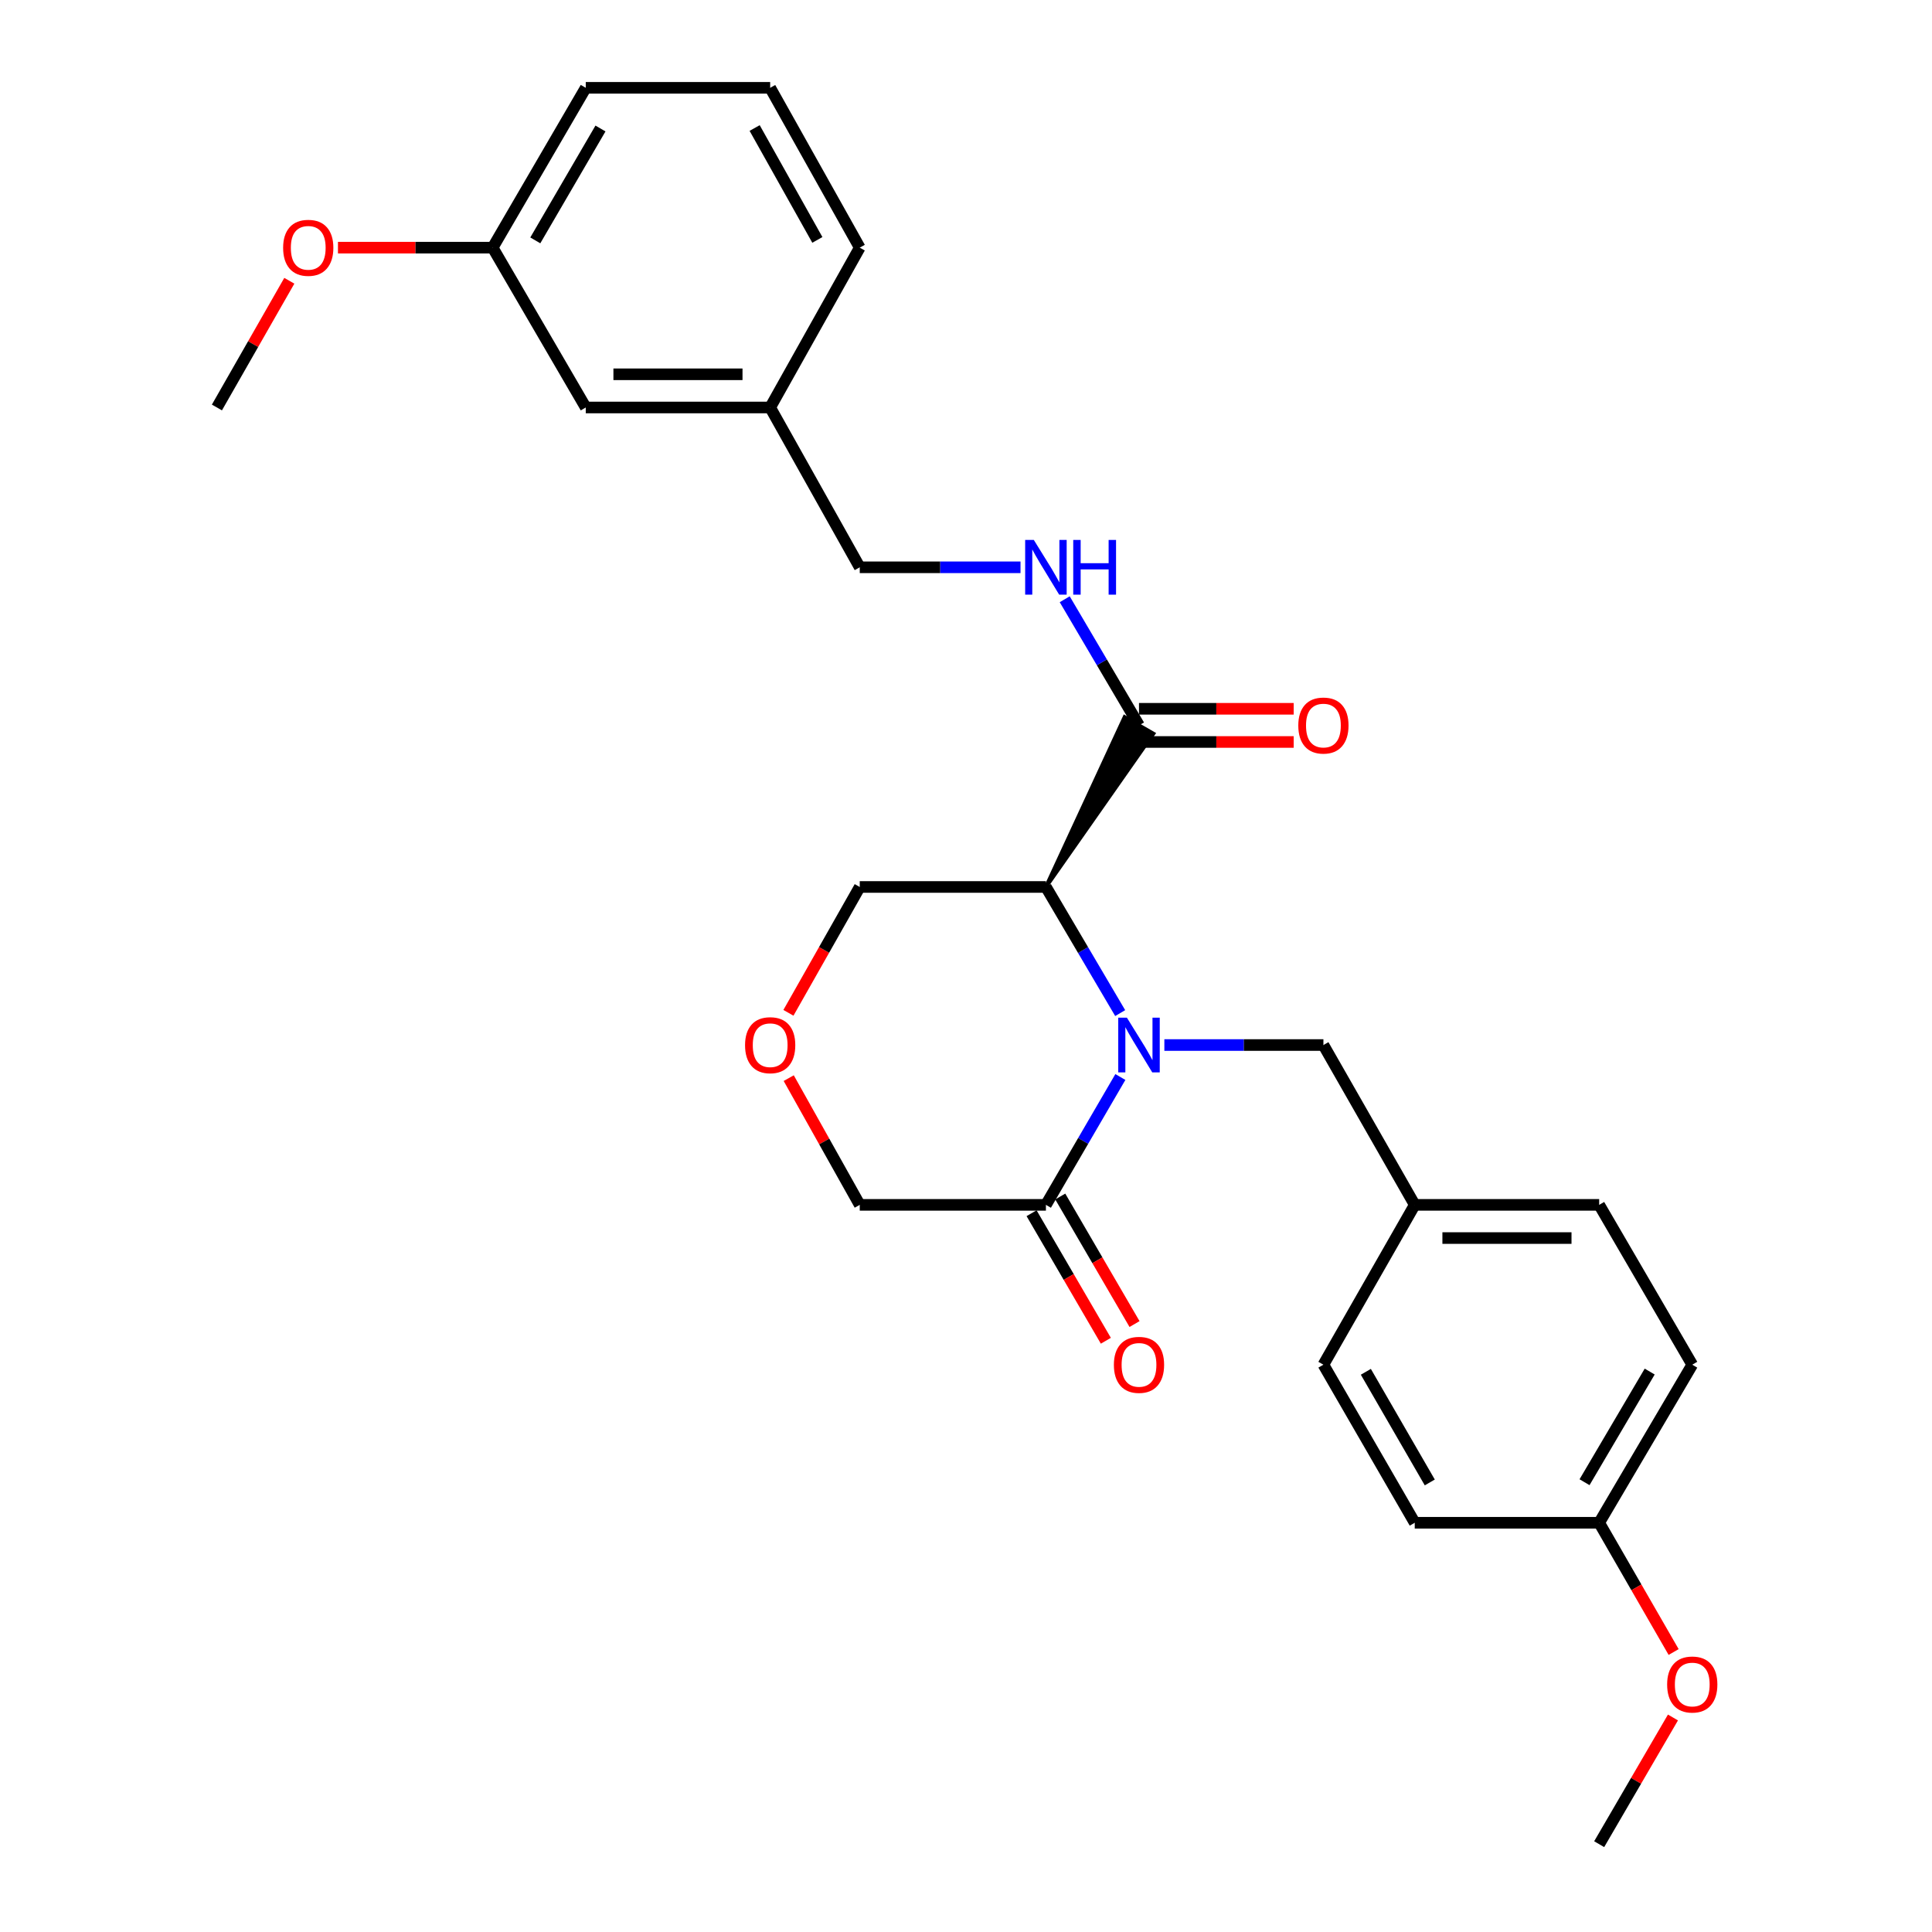 <?xml version='1.0' encoding='iso-8859-1'?>
<svg version='1.1' baseProfile='full'
              xmlns='http://www.w3.org/2000/svg'
                      xmlns:rdkit='http://www.rdkit.org/xml'
                      xmlns:xlink='http://www.w3.org/1999/xlink'
                  xml:space='preserve'
width='1000px' height='1000px' viewBox='0 0 1000 1000'>
<!-- END OF HEADER -->
<rect style='opacity:1.0;fill:#FFFFFF;stroke:none' width='1000' height='1000' x='0' y='0'> </rect>
<path class='bond-0' d='M 579.807,524.373 L 560.585,491.733' style='fill:none;fill-rule:evenodd;stroke:#0000FF;stroke-width:6px;stroke-linecap:butt;stroke-linejoin:miter;stroke-opacity:1' />
<path class='bond-0' d='M 560.585,491.733 L 541.364,459.093' style='fill:none;fill-rule:evenodd;stroke:#000000;stroke-width:6px;stroke-linecap:butt;stroke-linejoin:miter;stroke-opacity:1' />
<path class='bond-1' d='M 579.903,557.46 L 560.633,590.548' style='fill:none;fill-rule:evenodd;stroke:#0000FF;stroke-width:6px;stroke-linecap:butt;stroke-linejoin:miter;stroke-opacity:1' />
<path class='bond-1' d='M 560.633,590.548 L 541.364,623.636' style='fill:none;fill-rule:evenodd;stroke:#000000;stroke-width:6px;stroke-linecap:butt;stroke-linejoin:miter;stroke-opacity:1' />
<path class='bond-2' d='M 602.669,540.907 L 643.832,540.907' style='fill:none;fill-rule:evenodd;stroke:#0000FF;stroke-width:6px;stroke-linecap:butt;stroke-linejoin:miter;stroke-opacity:1' />
<path class='bond-2' d='M 643.832,540.907 L 684.995,540.907' style='fill:none;fill-rule:evenodd;stroke:#000000;stroke-width:6px;stroke-linecap:butt;stroke-linejoin:miter;stroke-opacity:1' />
<path class='bond-3' d='M 541.364,459.093 L 596.986,379.745 L 582.1,371.169 Z' style='fill:#000000;fill-rule:evenodd;fill-opacity:1;stroke:#000000;stroke-width:2px;stroke-linecap:butt;stroke-linejoin:miter;stroke-opacity:1;' />
<path class='bond-4' d='M 541.364,459.093 L 445.005,459.093' style='fill:none;fill-rule:evenodd;stroke:#000000;stroke-width:6px;stroke-linecap:butt;stroke-linejoin:miter;stroke-opacity:1' />
<path class='bond-5' d='M 533.941,627.959 L 553.164,660.967' style='fill:none;fill-rule:evenodd;stroke:#000000;stroke-width:6px;stroke-linecap:butt;stroke-linejoin:miter;stroke-opacity:1' />
<path class='bond-5' d='M 553.164,660.967 L 572.387,693.975' style='fill:none;fill-rule:evenodd;stroke:#FF0000;stroke-width:6px;stroke-linecap:butt;stroke-linejoin:miter;stroke-opacity:1' />
<path class='bond-5' d='M 548.786,619.314 L 568.009,652.322' style='fill:none;fill-rule:evenodd;stroke:#000000;stroke-width:6px;stroke-linecap:butt;stroke-linejoin:miter;stroke-opacity:1' />
<path class='bond-5' d='M 568.009,652.322 L 587.232,685.33' style='fill:none;fill-rule:evenodd;stroke:#FF0000;stroke-width:6px;stroke-linecap:butt;stroke-linejoin:miter;stroke-opacity:1' />
<path class='bond-6' d='M 541.364,623.636 L 445.005,623.636' style='fill:none;fill-rule:evenodd;stroke:#000000;stroke-width:6px;stroke-linecap:butt;stroke-linejoin:miter;stroke-opacity:1' />
<path class='bond-7' d='M 589.543,375.457 L 570.321,342.812' style='fill:none;fill-rule:evenodd;stroke:#000000;stroke-width:6px;stroke-linecap:butt;stroke-linejoin:miter;stroke-opacity:1' />
<path class='bond-7' d='M 570.321,342.812 L 551.099,310.168' style='fill:none;fill-rule:evenodd;stroke:#0000FF;stroke-width:6px;stroke-linecap:butt;stroke-linejoin:miter;stroke-opacity:1' />
<path class='bond-8' d='M 589.543,384.047 L 629.576,384.047' style='fill:none;fill-rule:evenodd;stroke:#000000;stroke-width:6px;stroke-linecap:butt;stroke-linejoin:miter;stroke-opacity:1' />
<path class='bond-8' d='M 629.576,384.047 L 669.609,384.047' style='fill:none;fill-rule:evenodd;stroke:#FF0000;stroke-width:6px;stroke-linecap:butt;stroke-linejoin:miter;stroke-opacity:1' />
<path class='bond-8' d='M 589.543,366.867 L 629.576,366.867' style='fill:none;fill-rule:evenodd;stroke:#000000;stroke-width:6px;stroke-linecap:butt;stroke-linejoin:miter;stroke-opacity:1' />
<path class='bond-8' d='M 629.576,366.867 L 669.609,366.867' style='fill:none;fill-rule:evenodd;stroke:#FF0000;stroke-width:6px;stroke-linecap:butt;stroke-linejoin:miter;stroke-opacity:1' />
<path class='bond-9' d='M 684.995,540.907 L 732.268,623.636' style='fill:none;fill-rule:evenodd;stroke:#000000;stroke-width:6px;stroke-linecap:butt;stroke-linejoin:miter;stroke-opacity:1' />
<path class='bond-10' d='M 528.215,293.634 L 486.61,293.634' style='fill:none;fill-rule:evenodd;stroke:#0000FF;stroke-width:6px;stroke-linecap:butt;stroke-linejoin:miter;stroke-opacity:1' />
<path class='bond-10' d='M 486.61,293.634 L 445.005,293.634' style='fill:none;fill-rule:evenodd;stroke:#000000;stroke-width:6px;stroke-linecap:butt;stroke-linejoin:miter;stroke-opacity:1' />
<path class='bond-11' d='M 408.24,558.038 L 426.622,590.837' style='fill:none;fill-rule:evenodd;stroke:#FF0000;stroke-width:6px;stroke-linecap:butt;stroke-linejoin:miter;stroke-opacity:1' />
<path class='bond-11' d='M 426.622,590.837 L 445.005,623.636' style='fill:none;fill-rule:evenodd;stroke:#000000;stroke-width:6px;stroke-linecap:butt;stroke-linejoin:miter;stroke-opacity:1' />
<path class='bond-12' d='M 408.087,524.236 L 426.546,491.665' style='fill:none;fill-rule:evenodd;stroke:#FF0000;stroke-width:6px;stroke-linecap:butt;stroke-linejoin:miter;stroke-opacity:1' />
<path class='bond-12' d='M 426.546,491.665 L 445.005,459.093' style='fill:none;fill-rule:evenodd;stroke:#000000;stroke-width:6px;stroke-linecap:butt;stroke-linejoin:miter;stroke-opacity:1' />
<path class='bond-13' d='M 732.268,623.636 L 684.995,706.366' style='fill:none;fill-rule:evenodd;stroke:#000000;stroke-width:6px;stroke-linecap:butt;stroke-linejoin:miter;stroke-opacity:1' />
<path class='bond-14' d='M 732.268,623.636 L 827.73,623.636' style='fill:none;fill-rule:evenodd;stroke:#000000;stroke-width:6px;stroke-linecap:butt;stroke-linejoin:miter;stroke-opacity:1' />
<path class='bond-14' d='M 746.587,640.816 L 813.41,640.816' style='fill:none;fill-rule:evenodd;stroke:#000000;stroke-width:6px;stroke-linecap:butt;stroke-linejoin:miter;stroke-opacity:1' />
<path class='bond-15' d='M 445.005,293.634 L 398.639,210.914' style='fill:none;fill-rule:evenodd;stroke:#000000;stroke-width:6px;stroke-linecap:butt;stroke-linejoin:miter;stroke-opacity:1' />
<path class='bond-16' d='M 303.187,210.914 L 398.639,210.914' style='fill:none;fill-rule:evenodd;stroke:#000000;stroke-width:6px;stroke-linecap:butt;stroke-linejoin:miter;stroke-opacity:1' />
<path class='bond-16' d='M 317.504,193.734 L 384.321,193.734' style='fill:none;fill-rule:evenodd;stroke:#000000;stroke-width:6px;stroke-linecap:butt;stroke-linejoin:miter;stroke-opacity:1' />
<path class='bond-17' d='M 303.187,210.914 L 254.998,128.184' style='fill:none;fill-rule:evenodd;stroke:#000000;stroke-width:6px;stroke-linecap:butt;stroke-linejoin:miter;stroke-opacity:1' />
<path class='bond-18' d='M 827.73,788.179 L 875.909,706.366' style='fill:none;fill-rule:evenodd;stroke:#000000;stroke-width:6px;stroke-linecap:butt;stroke-linejoin:miter;stroke-opacity:1' />
<path class='bond-18' d='M 820.153,767.19 L 853.879,709.92' style='fill:none;fill-rule:evenodd;stroke:#000000;stroke-width:6px;stroke-linecap:butt;stroke-linejoin:miter;stroke-opacity:1' />
<path class='bond-19' d='M 827.73,788.179 L 847,821.631' style='fill:none;fill-rule:evenodd;stroke:#000000;stroke-width:6px;stroke-linecap:butt;stroke-linejoin:miter;stroke-opacity:1' />
<path class='bond-19' d='M 847,821.631 L 866.27,855.083' style='fill:none;fill-rule:evenodd;stroke:#FF0000;stroke-width:6px;stroke-linecap:butt;stroke-linejoin:miter;stroke-opacity:1' />
<path class='bond-20' d='M 827.73,788.179 L 732.268,788.179' style='fill:none;fill-rule:evenodd;stroke:#000000;stroke-width:6px;stroke-linecap:butt;stroke-linejoin:miter;stroke-opacity:1' />
<path class='bond-21' d='M 398.639,210.914 L 445.005,128.184' style='fill:none;fill-rule:evenodd;stroke:#000000;stroke-width:6px;stroke-linecap:butt;stroke-linejoin:miter;stroke-opacity:1' />
<path class='bond-22' d='M 254.998,128.184 L 214.965,128.184' style='fill:none;fill-rule:evenodd;stroke:#000000;stroke-width:6px;stroke-linecap:butt;stroke-linejoin:miter;stroke-opacity:1' />
<path class='bond-22' d='M 214.965,128.184 L 174.932,128.184' style='fill:none;fill-rule:evenodd;stroke:#FF0000;stroke-width:6px;stroke-linecap:butt;stroke-linejoin:miter;stroke-opacity:1' />
<path class='bond-23' d='M 254.998,128.184 L 303.187,45.455' style='fill:none;fill-rule:evenodd;stroke:#000000;stroke-width:6px;stroke-linecap:butt;stroke-linejoin:miter;stroke-opacity:1' />
<path class='bond-23' d='M 277.071,124.422 L 310.803,66.511' style='fill:none;fill-rule:evenodd;stroke:#000000;stroke-width:6px;stroke-linecap:butt;stroke-linejoin:miter;stroke-opacity:1' />
<path class='bond-24' d='M 684.995,706.366 L 732.268,788.179' style='fill:none;fill-rule:evenodd;stroke:#000000;stroke-width:6px;stroke-linecap:butt;stroke-linejoin:miter;stroke-opacity:1' />
<path class='bond-24' d='M 706.961,710.043 L 740.052,767.312' style='fill:none;fill-rule:evenodd;stroke:#000000;stroke-width:6px;stroke-linecap:butt;stroke-linejoin:miter;stroke-opacity:1' />
<path class='bond-25' d='M 827.73,623.636 L 875.909,706.366' style='fill:none;fill-rule:evenodd;stroke:#000000;stroke-width:6px;stroke-linecap:butt;stroke-linejoin:miter;stroke-opacity:1' />
<path class='bond-26' d='M 865.919,888.969 L 846.825,921.757' style='fill:none;fill-rule:evenodd;stroke:#FF0000;stroke-width:6px;stroke-linecap:butt;stroke-linejoin:miter;stroke-opacity:1' />
<path class='bond-26' d='M 846.825,921.757 L 827.73,954.545' style='fill:none;fill-rule:evenodd;stroke:#000000;stroke-width:6px;stroke-linecap:butt;stroke-linejoin:miter;stroke-opacity:1' />
<path class='bond-27' d='M 149.75,145.326 L 131.011,178.12' style='fill:none;fill-rule:evenodd;stroke:#FF0000;stroke-width:6px;stroke-linecap:butt;stroke-linejoin:miter;stroke-opacity:1' />
<path class='bond-27' d='M 131.011,178.12 L 112.273,210.914' style='fill:none;fill-rule:evenodd;stroke:#000000;stroke-width:6px;stroke-linecap:butt;stroke-linejoin:miter;stroke-opacity:1' />
<path class='bond-28' d='M 398.639,45.455 L 445.005,128.184' style='fill:none;fill-rule:evenodd;stroke:#000000;stroke-width:6px;stroke-linecap:butt;stroke-linejoin:miter;stroke-opacity:1' />
<path class='bond-28' d='M 390.607,66.263 L 423.063,124.174' style='fill:none;fill-rule:evenodd;stroke:#000000;stroke-width:6px;stroke-linecap:butt;stroke-linejoin:miter;stroke-opacity:1' />
<path class='bond-29' d='M 398.639,45.455 L 303.187,45.455' style='fill:none;fill-rule:evenodd;stroke:#000000;stroke-width:6px;stroke-linecap:butt;stroke-linejoin:miter;stroke-opacity:1' />
<path  class='atom-0' d='M 583.283 526.747
L 592.563 541.747
Q 593.483 543.227, 594.963 545.907
Q 596.443 548.587, 596.523 548.747
L 596.523 526.747
L 600.283 526.747
L 600.283 555.067
L 596.403 555.067
L 586.443 538.667
Q 585.283 536.747, 584.043 534.547
Q 582.843 532.347, 582.483 531.667
L 582.483 555.067
L 578.803 555.067
L 578.803 526.747
L 583.283 526.747
' fill='#0000FF'/>
<path  class='atom-5' d='M 535.104 279.474
L 544.384 294.474
Q 545.304 295.954, 546.784 298.634
Q 548.264 301.314, 548.344 301.474
L 548.344 279.474
L 552.104 279.474
L 552.104 307.794
L 548.224 307.794
L 538.264 291.394
Q 537.104 289.474, 535.864 287.274
Q 534.664 285.074, 534.304 284.394
L 534.304 307.794
L 530.624 307.794
L 530.624 279.474
L 535.104 279.474
' fill='#0000FF'/>
<path  class='atom-5' d='M 555.504 279.474
L 559.344 279.474
L 559.344 291.514
L 573.824 291.514
L 573.824 279.474
L 577.664 279.474
L 577.664 307.794
L 573.824 307.794
L 573.824 294.714
L 559.344 294.714
L 559.344 307.794
L 555.504 307.794
L 555.504 279.474
' fill='#0000FF'/>
<path  class='atom-6' d='M 385.639 540.987
Q 385.639 534.187, 388.999 530.387
Q 392.359 526.587, 398.639 526.587
Q 404.919 526.587, 408.279 530.387
Q 411.639 534.187, 411.639 540.987
Q 411.639 547.867, 408.239 551.787
Q 404.839 555.667, 398.639 555.667
Q 392.399 555.667, 388.999 551.787
Q 385.639 547.907, 385.639 540.987
M 398.639 552.467
Q 402.959 552.467, 405.279 549.587
Q 407.639 546.667, 407.639 540.987
Q 407.639 535.427, 405.279 532.627
Q 402.959 529.787, 398.639 529.787
Q 394.319 529.787, 391.959 532.587
Q 389.639 535.387, 389.639 540.987
Q 389.639 546.707, 391.959 549.587
Q 394.319 552.467, 398.639 552.467
' fill='#FF0000'/>
<path  class='atom-7' d='M 576.543 706.446
Q 576.543 699.646, 579.903 695.846
Q 583.263 692.046, 589.543 692.046
Q 595.823 692.046, 599.183 695.846
Q 602.543 699.646, 602.543 706.446
Q 602.543 713.326, 599.143 717.246
Q 595.743 721.126, 589.543 721.126
Q 583.303 721.126, 579.903 717.246
Q 576.543 713.366, 576.543 706.446
M 589.543 717.926
Q 593.863 717.926, 596.183 715.046
Q 598.543 712.126, 598.543 706.446
Q 598.543 700.886, 596.183 698.086
Q 593.863 695.246, 589.543 695.246
Q 585.223 695.246, 582.863 698.046
Q 580.543 700.846, 580.543 706.446
Q 580.543 712.166, 582.863 715.046
Q 585.223 717.926, 589.543 717.926
' fill='#FF0000'/>
<path  class='atom-8' d='M 671.995 375.537
Q 671.995 368.737, 675.355 364.937
Q 678.715 361.137, 684.995 361.137
Q 691.275 361.137, 694.635 364.937
Q 697.995 368.737, 697.995 375.537
Q 697.995 382.417, 694.595 386.337
Q 691.195 390.217, 684.995 390.217
Q 678.755 390.217, 675.355 386.337
Q 671.995 382.457, 671.995 375.537
M 684.995 387.017
Q 689.315 387.017, 691.635 384.137
Q 693.995 381.217, 693.995 375.537
Q 693.995 369.977, 691.635 367.177
Q 689.315 364.337, 684.995 364.337
Q 680.675 364.337, 678.315 367.137
Q 675.995 369.937, 675.995 375.537
Q 675.995 381.257, 678.315 384.137
Q 680.675 387.017, 684.995 387.017
' fill='#FF0000'/>
<path  class='atom-21' d='M 862.909 871.896
Q 862.909 865.096, 866.269 861.296
Q 869.629 857.496, 875.909 857.496
Q 882.189 857.496, 885.549 861.296
Q 888.909 865.096, 888.909 871.896
Q 888.909 878.776, 885.509 882.696
Q 882.109 886.576, 875.909 886.576
Q 869.669 886.576, 866.269 882.696
Q 862.909 878.816, 862.909 871.896
M 875.909 883.376
Q 880.229 883.376, 882.549 880.496
Q 884.909 877.576, 884.909 871.896
Q 884.909 866.336, 882.549 863.536
Q 880.229 860.696, 875.909 860.696
Q 871.589 860.696, 869.229 863.496
Q 866.909 866.296, 866.909 871.896
Q 866.909 877.616, 869.229 880.496
Q 871.589 883.376, 875.909 883.376
' fill='#FF0000'/>
<path  class='atom-22' d='M 146.545 128.264
Q 146.545 121.464, 149.905 117.664
Q 153.265 113.864, 159.545 113.864
Q 165.825 113.864, 169.185 117.664
Q 172.545 121.464, 172.545 128.264
Q 172.545 135.144, 169.145 139.064
Q 165.745 142.944, 159.545 142.944
Q 153.305 142.944, 149.905 139.064
Q 146.545 135.184, 146.545 128.264
M 159.545 139.744
Q 163.865 139.744, 166.185 136.864
Q 168.545 133.944, 168.545 128.264
Q 168.545 122.704, 166.185 119.904
Q 163.865 117.064, 159.545 117.064
Q 155.225 117.064, 152.865 119.864
Q 150.545 122.664, 150.545 128.264
Q 150.545 133.984, 152.865 136.864
Q 155.225 139.744, 159.545 139.744
' fill='#FF0000'/>
</svg>
